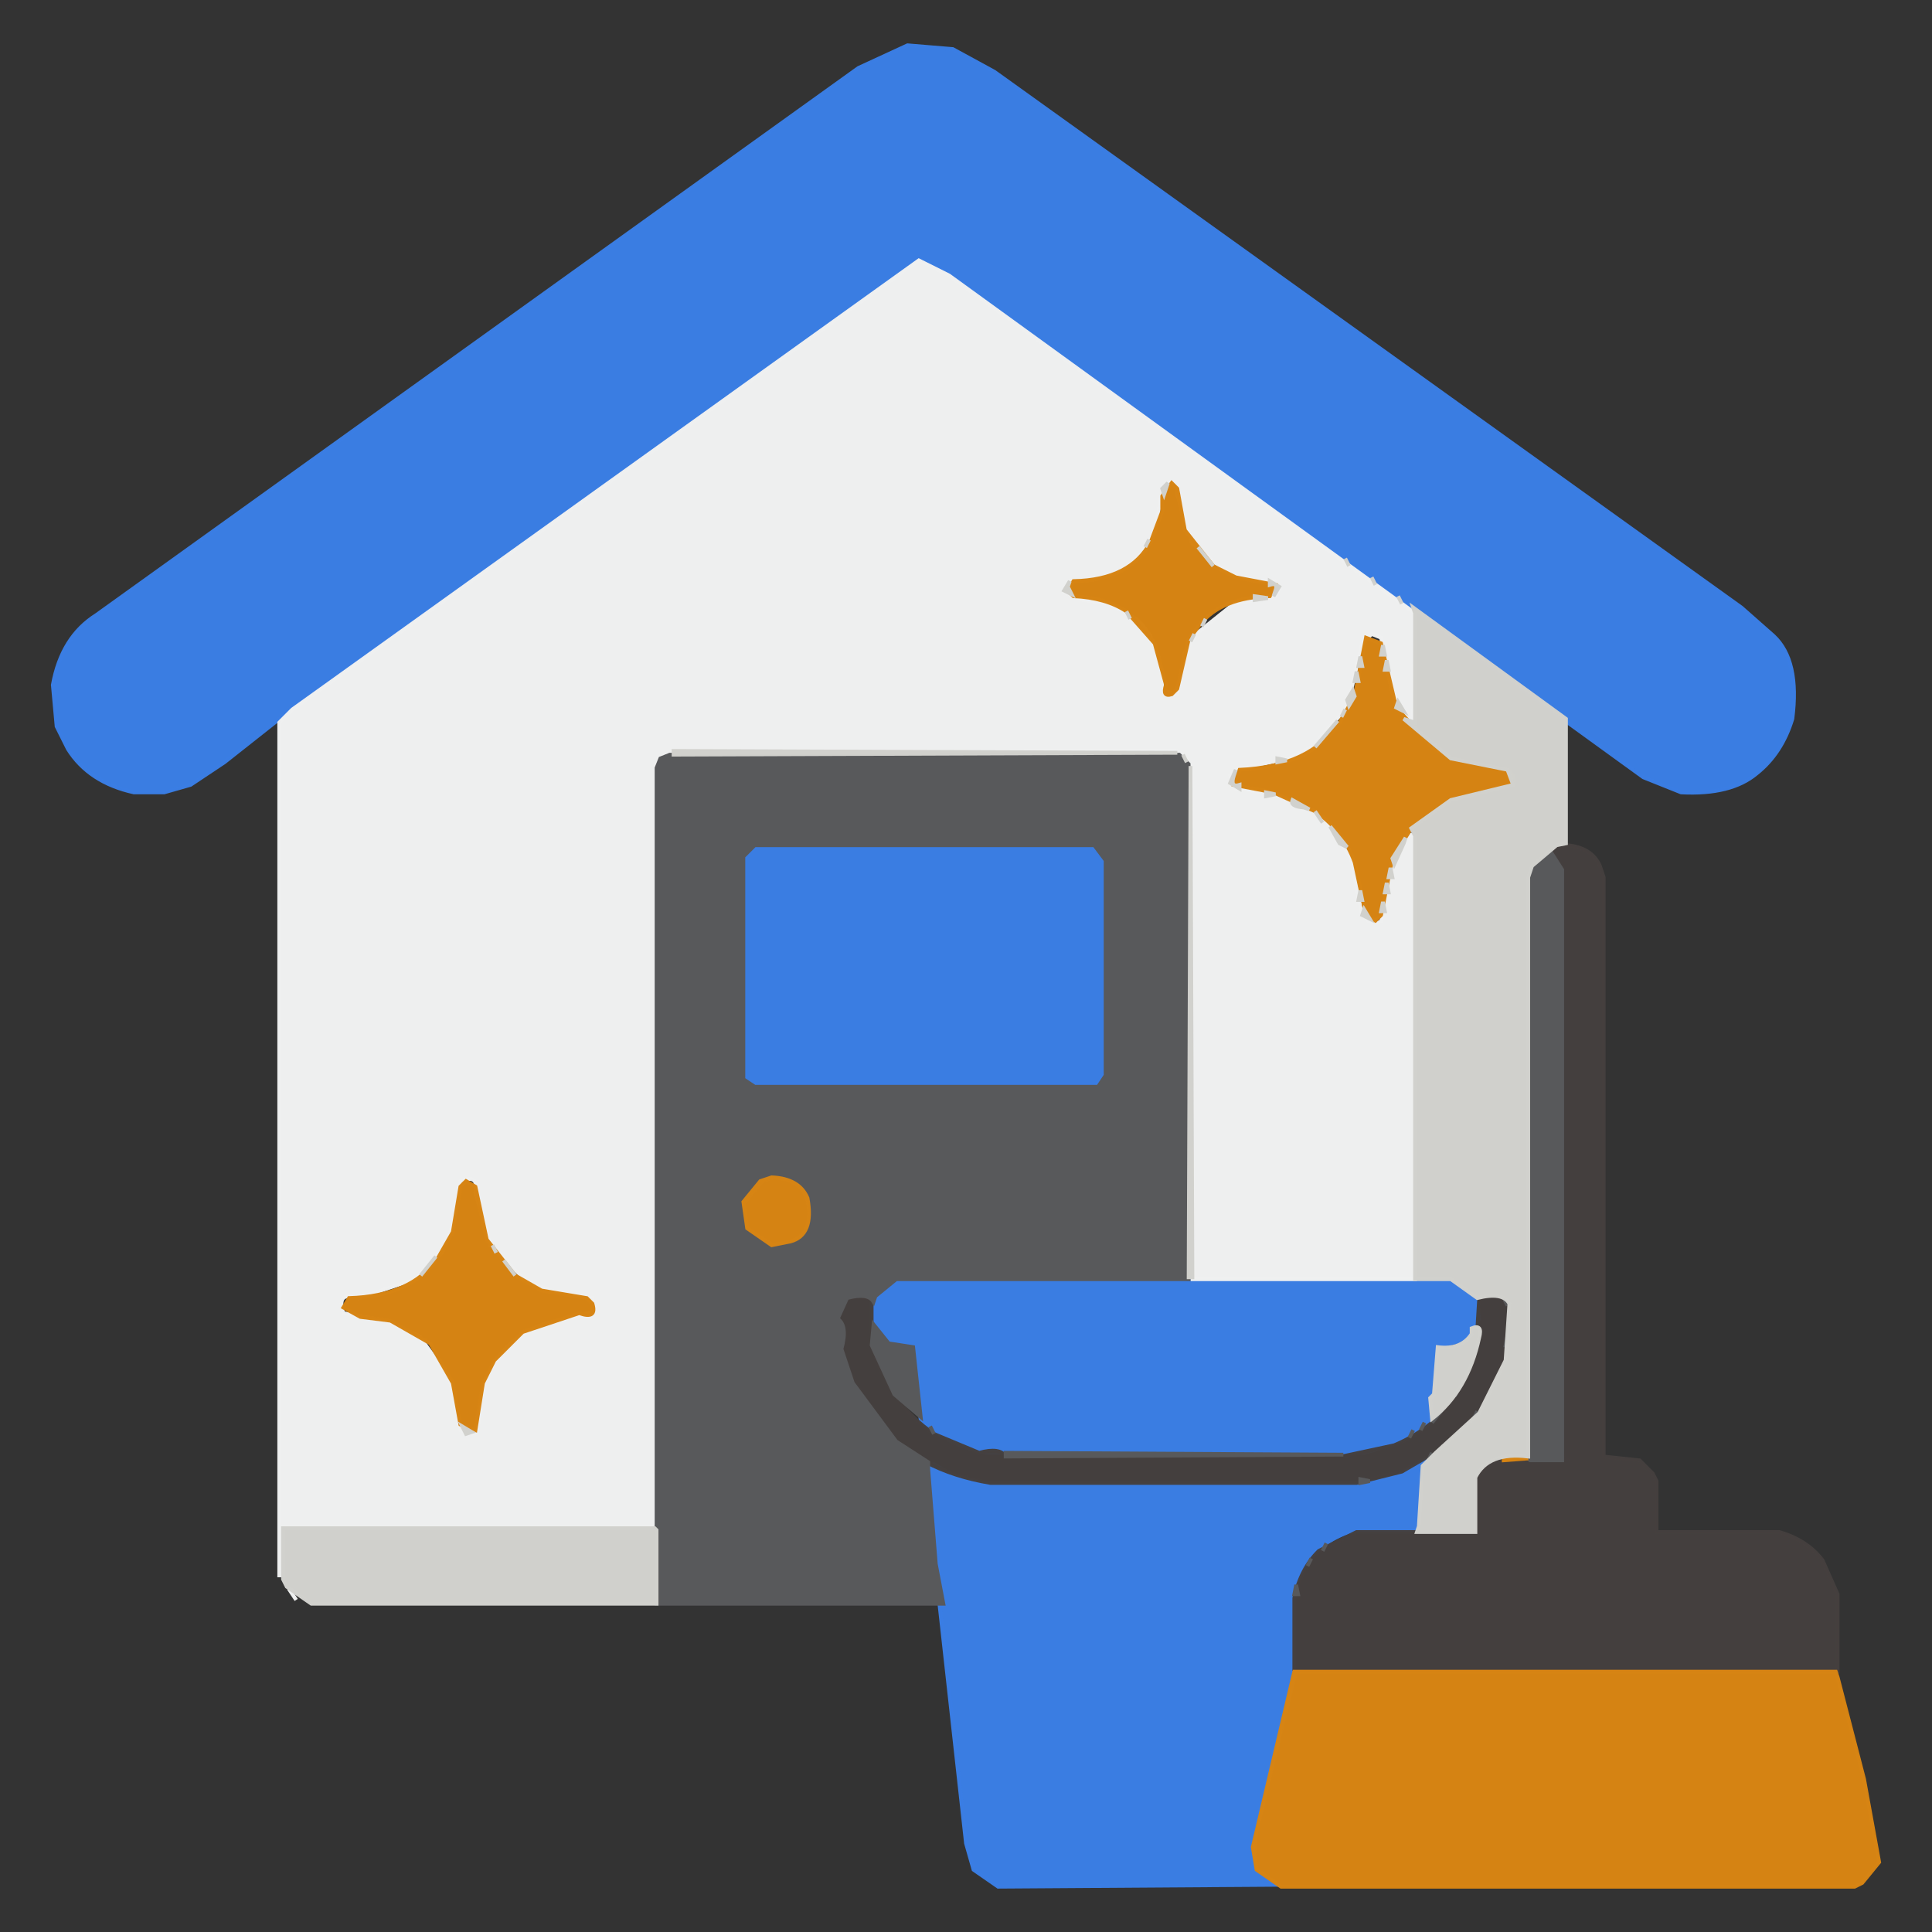 <svg xmlns="http://www.w3.org/2000/svg" width="512" height="512"><rect width="100%" height="100%" fill="#333333" stroke="none"/><path fill="rgb(58,126,227)" stroke="rgb(58,126,227)" stroke-width="1" opacity="0.988" d="M 240.5 12 L 252.5 13 L 263.5 19 L 461.5 161 L 470 168.5 Q 477 175 475 190.5 Q 472.2 199.7 465.5 205 Q 458.7 210.7 445.5 210 L 435.5 206 L 250.5 72 L 243.5 69 L 78.5 187 L 59.5 202 L 50.5 208 L 43.5 210 L 35.5 210 Q 23.6 207.4 18 198.5 L 15 192.5 L 14 181.5 Q 16.3 168.8 25.5 163 L 227.5 18 L 240.5 12 Z "></path><path fill="rgb(58,126,227)" stroke="rgb(58,126,227)" stroke-width="1" opacity="0.988" d="M 199.5 224 L 289.5 224 L 293 227.5 L 293 284.5 L 290.5 288 L 199.5 288 L 197 285.5 L 197 226.5 L 199.5 224 Z "></path><path fill="rgb(58,126,227)" stroke="rgb(58,126,227)" stroke-width="1" opacity="0.988" d="M 237.5 339 L 384.5 339 L 391 343.5 L 392 349.5 L 388.5 355 L 381 357 L 379 377 Q 372.1 382.4 361.5 385 L 261.5 385 Q 250.7 382.8 244 376.5 L 242 357 Q 234.7 357.6 232 352.5 L 231 345.5 L 235.5 340 L 237.5 339 Z "></path><path fill="rgb(58,126,227)" stroke="rgb(58,126,227)" stroke-width="1" opacity="0.988" d="M 377.5 387 L 377 388.5 L 376 404.5 L 374.5 406 L 357.5 406 Q 350.1 408.6 346 414.5 L 343 420.5 L 343 444.5 L 333 484.5 L 332 494.5 L 338 499.5 L 264.5 500 L 258 495.5 L 256 488.5 L 249 425.5 L 250 423.5 L 249 422.5 L 247 397.5 L 245 388.5 L 247.5 388 L 252.5 391 L 260.5 393 L 362.5 393 L 370.5 391 L 377.5 387 Z "></path><path fill="rgb(0,0,0)" stroke="rgb(0,0,0)" stroke-width="1" opacity="0" d="M 0 0 L 512 0 L 512 512 L 0 512 L 0 0 Z M 241 12 L 228 18 L 26 163 Q 16 169 14 182 L 15 193 L 18 199 Q 24 207 36 210 L 44 210 L 51 208 L 74 192 L 74 418 L 76 422 L 81 425 L 249 425 L 250 429 L 252 454 L 253 455 L 256 489 L 258 496 L 265 500 L 492 500 L 494 499 L 498 494 L 494 472 L 487 445 L 487 423 L 483 414 Q 479 408 472 406 L 439 406 L 439 393 L 438 391 L 435 387 L 425 386 L 425 233 L 422 226 L 415 224 L 416 191 L 436 206 L 446 210 Q 459 211 466 205 Q 472 200 475 191 Q 477 175 470 169 L 462 161 L 264 19 L 253 13 L 241 12 Z "></path><path fill="rgb(239,240,240)" stroke="rgb(239,240,240)" stroke-width="1" opacity="0.996" d="M 243.5 69 L 251.5 73 L 375 162.5 L 374.5 192 L 369 183.5 L 366 169 L 363.5 168 L 361 170.5 L 357 187.5 L 347.5 198 L 341.5 201 L 327.5 204 L 326 205.5 L 327.5 209 Q 343.3 210.5 352 218 L 358 227.5 L 361 242.5 L 362.5 244 Q 366.9 245.5 366 242.5 L 369 229.5 L 373 221 L 375 221.5 L 375 339 L 316 339 L 316 203.5 L 313.5 200 L 311.5 199 L 178.5 199 L 174 202.5 L 174 405 L 75.5 405 L 75 405.5 L 75 417.5 L 74 417.5 L 74 191.5 L 77.5 188 L 243.5 69 Z M 310 128 L 308 130 L 306 141 L 303 146 Q 297 154 284 154 L 282 157 L 287 159 L 294 160 L 301 164 Q 308 170 308 183 L 312 184 L 314 173 L 317 168 L 327 160 L 338 158 L 339 156 L 338 154 Q 328 154 323 150 L 316 144 L 312 131 Q 313 127 310 128 Z M 122 313 Q 121 324 117 332 L 110 339 L 95 344 Q 89 342 91 348 L 102 350 L 111 354 L 119 365 L 122 379 L 125 380 L 127 377 Q 127 366 132 360 Q 136 354 144 351 L 156 348 L 157 348 L 157 344 Q 146 343 139 339 L 130 330 L 126 316 Q 127 311 122 313 Z "></path><path fill="rgb(239,240,240)" stroke="rgb(239,240,240)" stroke-width="1" opacity="0.996" d="M 76.5 421 L 78.5 424 L 76.5 421 Z "></path><path fill="rgb(69,64,63)" stroke="rgb(69,64,63)" stroke-width="1" opacity="0.976" d="M 415.5 224 Q 421.9 224.7 424 229.5 L 425 232.5 L 425 386 L 434.5 387 L 438 390.5 L 439 392.5 L 439 406 L 471.5 406 Q 478.9 408.1 483 413.5 L 487 422.5 L 487 443 L 343.5 443 L 343 442.5 L 343 423.5 Q 344.7 415.7 349.5 411 L 359.5 406 L 391 406 L 391 392.5 L 394.5 388 L 396.5 387 L 415 386.5 L 414 385.5 L 414 230.5 L 411 225 L 415.5 224 Z "></path><path fill="rgb(69,64,63)" stroke="rgb(69,64,63)" stroke-width="1" opacity="0.976" d="M 224.5 344 L 231 344 L 231 356.5 Q 235.6 371.9 247.5 380 L 259.5 385 Q 265 383.5 266.5 386 L 355.5 386 L 369.5 383 Q 378.3 379.3 384 372.5 L 391 360.5 L 392 344 Q 398.3 342.5 400 346.5 L 400 353.5 L 397 364.5 Q 392.5 376 383.5 383 L 371.5 390 L 359.5 393 L 262.5 393 Q 243.2 389.8 233 377.5 L 224 361.5 L 222 347.5 L 224.5 344 Z "></path><path fill="rgb(88,89,91)" stroke="rgb(88,89,91)" stroke-width="1" opacity="1" d="M 177.5 200 L 312.5 200 L 315 202.5 L 315 339 L 237.5 339 L 232 343.5 L 231.5 345 Q 230 342.5 224.5 344 L 222 349.5 Q 224.7 351.3 223 357.5 L 226 366.5 L 237.5 382 L 246 387.5 L 246 389.5 L 248 414.5 L 250 425 L 174 425 L 174 203.5 L 175 201 L 177.5 200 Z M 200 224 L 197 227 L 197 286 L 200 288 L 291 288 L 293 285 L 293 228 L 290 224 L 200 224 Z M 205 312 L 202 313 L 197 319 L 198 326 L 205 330 L 210 329 Q 216 327 214 318 Q 212 312 205 312 Z "></path><path fill="rgb(88,89,91)" stroke="rgb(88,89,91)" stroke-width="1" opacity="1" d="M 410.5 225 L 414 230.5 L 414 387 L 405.5 387 L 405 386.5 L 405 232.5 L 410.5 225 Z "></path><path fill="rgb(88,89,91)" stroke="rgb(88,89,91)" stroke-width="1" opacity="1" d="M 398.5 344 L 399.5 346 L 398.5 344 Z "></path><path fill="rgb(88,89,91)" stroke="rgb(88,89,91)" stroke-width="1" opacity="1" d="M 231.5 351 L 235.5 356 L 242 357 L 244 375.5 L 237 369.5 L 231 356.5 L 231.5 351 Z "></path><path fill="rgb(88,89,91)" stroke="rgb(88,89,91)" stroke-width="1" opacity="1" d="M 399.5 354 L 400 356.5 L 399 356.5 L 399.5 354 Z "></path><path fill="rgb(88,89,91)" stroke="rgb(88,89,91)" stroke-width="1" opacity="1" d="M 386.5 368 L 385.5 370 L 386.5 368 Z "></path><path fill="rgb(88,89,91)" stroke="rgb(88,89,91)" stroke-width="1" opacity="1" d="M 383.5 372 L 379.5 377 L 383.5 372 Z "></path><path fill="rgb(88,89,91)" stroke="rgb(88,89,91)" stroke-width="1" opacity="1" d="M 391.5 374 L 390.5 376 L 391.5 374 Z "></path><path fill="rgb(88,89,91)" stroke="rgb(88,89,91)" stroke-width="1" opacity="1" d="M 377.5 377 L 376.5 379 L 377.5 377 Z "></path><path fill="rgb(88,89,91)" stroke="rgb(88,89,91)" stroke-width="1" opacity="1" d="M 246.5 378 L 247.5 380 L 246.5 378 Z "></path><path fill="rgb(88,89,91)" stroke="rgb(88,89,91)" stroke-width="1" opacity="1" d="M 374.5 379 L 373.5 381 L 374.5 379 Z "></path><path fill="rgb(88,89,91)" stroke="rgb(88,89,91)" stroke-width="1" opacity="1" d="M 382.5 383 L 381.5 385 L 382.5 383 Z "></path><path fill="rgb(88,89,91)" stroke="rgb(88,89,91)" stroke-width="1" opacity="1" d="M 266.5 385 L 356 385.5 L 266.5 386 L 266.5 385 Z "></path><path fill="rgb(88,89,91)" stroke="rgb(88,89,91)" stroke-width="1" opacity="1" d="M 379.5 385 L 378.5 387 L 379.5 385 Z "></path><path fill="rgb(88,89,91)" stroke="rgb(88,89,91)" stroke-width="1" opacity="1" d="M 360.5 392 L 363 392.5 L 360.5 393 L 360.5 392 Z "></path><path fill="rgb(88,89,91)" stroke="rgb(88,89,91)" stroke-width="1" opacity="1" d="M 351.5 409 L 350.5 411 L 351.5 409 Z "></path><path fill="rgb(88,89,91)" stroke="rgb(88,89,91)" stroke-width="1" opacity="1" d="M 347.5 413 L 346.5 415 L 347.5 413 Z "></path><path fill="rgb(88,89,91)" stroke="rgb(88,89,91)" stroke-width="1" opacity="1" d="M 343.5 420 L 344 422.5 L 343 422.5 L 343.5 420 Z "></path><path fill="rgb(214,132,20)" stroke="rgb(214,132,20)" stroke-width="1" opacity="0.992" d="M 310.5 128 L 312 129.5 L 314 140.5 L 321.5 150 L 327.5 153 L 338 155 L 336.5 158 Q 323.8 158.3 318 165.5 L 315 169.5 L 312 182.5 L 310.5 184 Q 307.9 184.8 309 181.5 L 306 170.5 L 298.5 162 Q 293.1 158.4 284.5 158 L 283 156.5 L 284.5 154 Q 299.7 153.7 305 143.5 L 308 135.5 L 308 131.5 L 310.5 128 Z "></path><path fill="rgb(214,132,20)" stroke="rgb(214,132,20)" stroke-width="1" opacity="0.992" d="M 362 169 L 366 170.5 L 370 187.5 L 379.5 198 L 384.5 201 L 399.5 204 L 401 205.5 Q 402.1 208.8 399.5 208 L 384.5 212 L 374 219.5 L 369 227.5 L 366 242.5 L 364.5 244 L 362 242.5 L 359 228.5 Q 355.8 219.8 348.5 215 L 337.5 210 L 327 208 L 328.5 204 Q 347.2 203.2 355 191.5 L 359 184.5 L 362 169 Z "></path><path fill="rgb(214,132,20)" stroke="rgb(214,132,20)" stroke-width="1" opacity="0.992" d="M 204.5 312 Q 211.8 312.3 214 317.5 Q 215.8 327.3 209.5 329 L 204.5 330 L 198 325.5 L 197 318.5 L 201.5 313 L 204.5 312 Z "></path><path fill="rgb(214,132,20)" stroke="rgb(214,132,20)" stroke-width="1" opacity="0.992" d="M 123.5 313 L 126 314.5 L 129 328.5 L 136.5 338 L 143.5 342 L 155.5 344 L 157 345.5 Q 158.3 349.7 153.5 348 L 138.5 353 L 131 360.5 L 128 366.5 L 126 379 L 122 377.5 L 120 366.5 L 114 356 L 103.5 350 L 95.5 349 L 91 346.5 L 92.5 344 Q 109 343.5 116 333.5 L 120 326.5 L 122 314.5 L 123.5 313 Z "></path><path fill="rgb(214,132,20)" stroke="rgb(214,132,20)" stroke-width="1" opacity="0.992" d="M 398.5 386 L 405 386.5 L 398.5 387 L 398.5 386 Z "></path><path fill="rgb(214,132,20)" stroke="rgb(214,132,20)" stroke-width="1" opacity="0.992" d="M 343 443 L 486.5 443 L 487 444.5 L 494 471.5 L 498 493.5 L 493.5 499 L 491.5 500 L 339.5 500 L 333 495.5 L 332 489.5 L 343 443 Z "></path><path fill="rgb(209,209,205)" stroke="rgb(209,209,205)" stroke-width="1" opacity="0.996" d="M 309.5 128 L 309 129.5 L 308.5 131 L 308 129.5 L 309.5 128 Z "></path><path fill="rgb(209,209,205)" stroke="rgb(209,209,205)" stroke-width="1" opacity="0.996" d="M 304.5 143 L 303.5 145 L 304.5 143 Z "></path><path fill="rgb(209,209,205)" stroke="rgb(209,209,205)" stroke-width="1" opacity="0.996" d="M 317.5 145 L 321.5 150 L 317.5 145 Z "></path><path fill="rgb(209,209,205)" stroke="rgb(209,209,205)" stroke-width="1" opacity="0.996" d="M 356.5 148 L 357.5 150 L 356.5 148 Z "></path><path fill="rgb(209,209,205)" stroke="rgb(209,209,205)" stroke-width="1" opacity="0.996" d="M 363.5 153 L 364.5 155 L 363.5 153 Z "></path><path fill="rgb(209,209,205)" stroke="rgb(209,209,205)" stroke-width="1" opacity="0.996" d="M 283.5 154 L 283 155.5 L 284 157.5 L 282 156.5 L 283.5 154 Z "></path><path fill="rgb(209,209,205)" stroke="rgb(209,209,205)" stroke-width="1" opacity="0.996" d="M 336.5 154 L 339 155.5 L 337.5 158 L 338 156.5 Q 338.8 154.3 336.5 155 L 336.5 154 Z "></path><path fill="rgb(209,209,205)" stroke="rgb(209,209,205)" stroke-width="1" opacity="0.996" d="M 332.5 158 L 336 158.5 L 332.5 159 L 332.5 158 Z "></path><path fill="rgb(209,209,205)" stroke="rgb(209,209,205)" stroke-width="1" opacity="0.996" d="M 370.5 158 L 371.5 160 L 370.5 158 Z "></path><path fill="rgb(209,209,205)" stroke="rgb(209,209,205)" stroke-width="1" opacity="0.996" d="M 374.5 161 L 415 190.5 L 415 223.5 L 412.5 224 L 406 229.5 L 405 232.5 L 405 386 Q 394.4 384.7 391 391.5 L 391 406 L 375.5 406 L 376 404.5 L 377 388.5 L 380.5 385 L 392 374.5 L 399 360.5 L 400 345.5 Q 398.3 342.3 391.5 344 L 384.5 339 L 375 339 L 375 221.5 L 374 219.5 L 384.5 212 L 401 208 L 399.5 204 L 384.5 201 L 372 190.5 L 375 191.5 L 375 162.5 L 374.5 161 Z "></path><path fill="rgb(209,209,205)" stroke="rgb(209,209,205)" stroke-width="1" opacity="0.996" d="M 298.5 162 L 299.5 164 L 298.5 162 Z "></path><path fill="rgb(209,209,205)" stroke="rgb(209,209,205)" stroke-width="1" opacity="0.996" d="M 319.5 164 L 318.5 166 L 319.5 164 Z "></path><path fill="rgb(209,209,205)" stroke="rgb(209,209,205)" stroke-width="1" opacity="0.996" d="M 316.5 168 L 315.5 170 L 316.5 168 Z "></path><path fill="rgb(209,209,205)" stroke="rgb(209,209,205)" stroke-width="1" opacity="0.996" d="M 366.5 171 L 367 173.5 L 366 173.5 L 366.5 171 Z "></path><path fill="rgb(209,209,205)" stroke="rgb(209,209,205)" stroke-width="1" opacity="0.996" d="M 360.5 174 L 361 176.5 L 360 176.5 L 360.5 174 Z "></path><path fill="rgb(209,209,205)" stroke="rgb(209,209,205)" stroke-width="1" opacity="0.996" d="M 367.5 175 L 368 177.5 L 367 177.5 L 367.5 175 Z "></path><path fill="rgb(209,209,205)" stroke="rgb(209,209,205)" stroke-width="1" opacity="0.996" d="M 359.5 178 L 360 180.5 L 359 180.5 L 359.5 178 Z "></path><path fill="rgb(209,209,205)" stroke="rgb(209,209,205)" stroke-width="1" opacity="0.996" d="M 358.5 183 L 359 184.5 L 357.5 187 L 357 185.5 L 358.5 183 Z "></path><path fill="rgb(209,209,205)" stroke="rgb(209,209,205)" stroke-width="1" opacity="0.996" d="M 370.5 186 L 372 188.5 L 370 187.5 L 370.5 186 Z "></path><path fill="rgb(209,209,205)" stroke="rgb(209,209,205)" stroke-width="1" opacity="0.996" d="M 356.5 188 L 355.5 190 L 356.5 188 Z "></path><path fill="rgb(209,209,205)" stroke="rgb(209,209,205)" stroke-width="1" opacity="0.996" d="M 354.5 191 L 348.5 198 L 354.5 191 Z "></path><path fill="rgb(209,209,205)" stroke="rgb(209,209,205)" stroke-width="1" opacity="0.996" d="M 178.5 199 L 312 199.5 L 178.5 200 L 178.5 199 Z "></path><path fill="rgb(209,209,205)" stroke="rgb(209,209,205)" stroke-width="1" opacity="0.996" d="M 313.5 200 L 314.5 202 L 313.5 200 Z "></path><path fill="rgb(209,209,205)" stroke="rgb(209,209,205)" stroke-width="1" opacity="0.996" d="M 338.5 201 L 341 201.5 L 338.5 202 L 338.5 201 Z "></path><path fill="rgb(209,209,205)" stroke="rgb(209,209,205)" stroke-width="1" opacity="0.996" d="M 315.5 203 L 316 338.5 L 315 338.5 L 315.5 203 Z "></path><path fill="rgb(209,209,205)" stroke="rgb(209,209,205)" stroke-width="1" opacity="0.996" d="M 327.5 204 L 327 205.5 Q 325.9 208.8 328.5 208 L 328.5 209 L 326 207.5 L 327.5 204 Z "></path><path fill="rgb(209,209,205)" stroke="rgb(209,209,205)" stroke-width="1" opacity="0.996" d="M 335.5 210 L 338 210.5 L 335.5 211 L 335.5 210 Z "></path><path fill="rgb(209,209,205)" stroke="rgb(209,209,205)" stroke-width="1" opacity="0.996" d="M 342.5 212 L 347 214.5 L 345.5 214 Q 341.8 213.7 342.5 212 Z "></path><path fill="rgb(209,209,205)" stroke="rgb(209,209,205)" stroke-width="1" opacity="0.996" d="M 348.5 215 L 350.5 218 L 348.5 215 Z "></path><path fill="rgb(209,209,205)" stroke="rgb(209,209,205)" stroke-width="1" opacity="0.996" d="M 352.5 219 L 357 224.5 L 355 223.5 L 352.5 219 Z "></path><path fill="rgb(209,209,205)" stroke="rgb(209,209,205)" stroke-width="1" opacity="0.996" d="M 372.5 222 L 372 223.5 L 369.5 229 L 369 227.5 L 372.5 222 Z "></path><path fill="rgb(209,209,205)" stroke="rgb(209,209,205)" stroke-width="1" opacity="0.996" d="M 368.5 230 L 369 232.5 L 368 232.5 L 368.5 230 Z "></path><path fill="rgb(209,209,205)" stroke="rgb(209,209,205)" stroke-width="1" opacity="0.996" d="M 367.5 234 L 368 236.5 L 367 236.5 L 367.5 234 Z "></path><path fill="rgb(209,209,205)" stroke="rgb(209,209,205)" stroke-width="1" opacity="0.996" d="M 360.5 236 L 361 238.5 L 360 238.5 L 360.5 236 Z "></path><path fill="rgb(209,209,205)" stroke="rgb(209,209,205)" stroke-width="1" opacity="0.996" d="M 366.5 239 L 367 241.5 L 366 241.5 L 366.5 239 Z "></path><path fill="rgb(209,209,205)" stroke="rgb(209,209,205)" stroke-width="1" opacity="0.996" d="M 361.5 241 L 363 243.5 L 361 242.5 L 361.5 241 Z "></path><path fill="rgb(209,209,205)" stroke="rgb(209,209,205)" stroke-width="1" opacity="0.996" d="M 130.5 330 L 131.5 332 L 130.5 330 Z "></path><path fill="rgb(209,209,205)" stroke="rgb(209,209,205)" stroke-width="1" opacity="0.996" d="M 115.5 333 L 111.5 338 L 115.5 333 Z "></path><path fill="rgb(209,209,205)" stroke="rgb(209,209,205)" stroke-width="1" opacity="0.996" d="M 133.5 334 L 136.5 338 L 133.5 334 Z "></path><path fill="rgb(209,209,205)" stroke="rgb(209,209,205)" stroke-width="1" opacity="0.996" d="M 390 352 Q 393 350.8 392 354.5 Q 389 368.5 379.5 376 L 379 370.5 L 380 369.5 L 381 357 Q 387.2 357.8 390 353.5 L 390 352 Z "></path><path fill="rgb(209,209,205)" stroke="rgb(209,209,205)" stroke-width="1" opacity="0.996" d="M 122.5 378 L 125 379.5 L 123.5 380 L 122.5 378 Z "></path><path fill="rgb(209,209,205)" stroke="rgb(209,209,205)" stroke-width="1" opacity="0.996" d="M 75 405 L 173.5 405 L 174 405.5 L 174 425 L 82.5 425 L 76 420.5 L 75 418.5 L 75 405 Z "></path></svg>